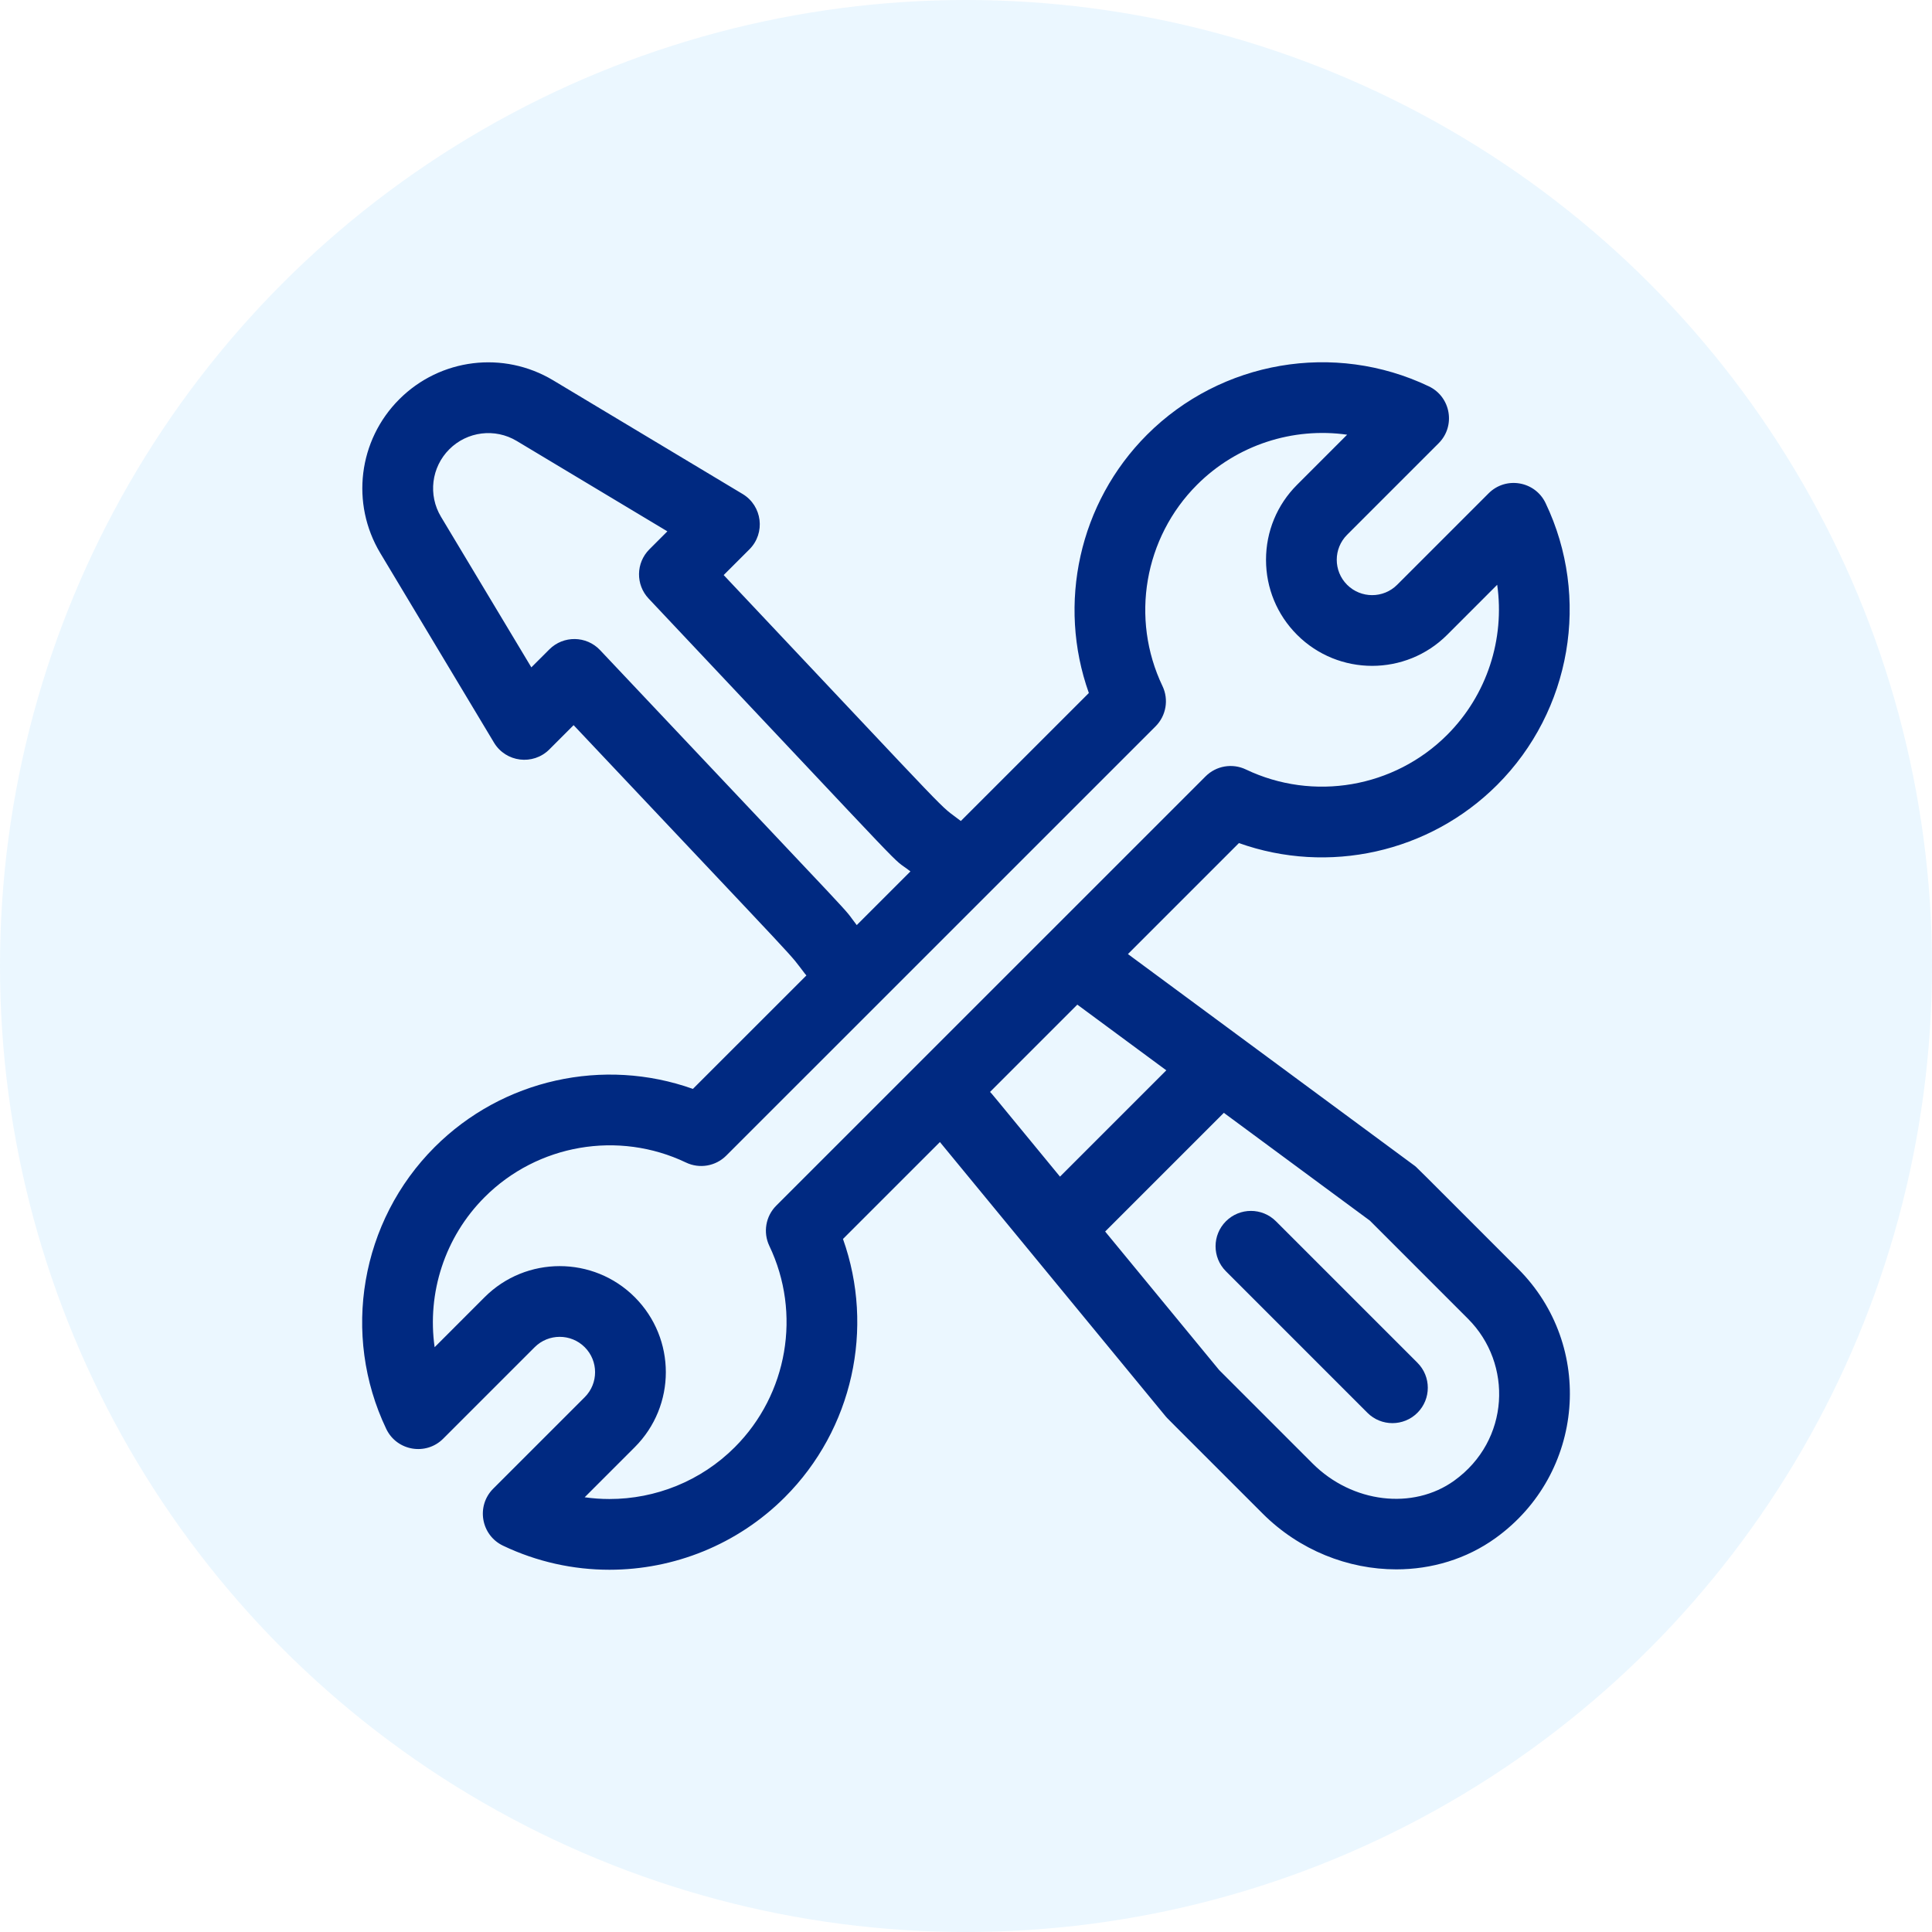 <svg width="80" height="80" viewBox="0 0 80 80" fill="none" xmlns="http://www.w3.org/2000/svg">
<circle cx="40" cy="40" r="40" fill="#00A0FF" fill-opacity="0.08"/>
<path d="M62.861 52.538C58.385 48.062 58.678 48.346 58.552 48.253L46.705 39.506L51.301 34.91C54.996 36.227 59.18 35.316 61.995 32.501C65.063 29.433 65.868 24.743 63.999 20.831C63.563 19.919 62.355 19.713 61.642 20.426L57.853 24.215C57.282 24.786 56.353 24.786 55.781 24.215C55.209 23.643 55.209 22.716 55.781 22.144L59.57 18.355C60.285 17.641 60.077 16.433 59.166 15.998C55.253 14.129 50.564 14.934 47.496 18.001C44.68 20.818 43.77 25.002 45.087 28.696L39.786 33.996C38.707 33.157 40.131 34.59 29.966 23.812L31.032 22.747C31.706 22.073 31.566 20.945 30.75 20.455L22.905 15.748C20.849 14.515 18.229 14.837 16.533 16.533C14.837 18.229 14.515 20.849 15.748 22.905L20.455 30.75C20.945 31.567 22.074 31.705 22.747 31.032L23.752 30.027C33.864 40.749 32.533 39.293 33.332 40.321C33.351 40.345 33.372 40.367 33.392 40.39L28.692 45.089C24.998 43.773 20.814 44.682 17.998 47.499C14.93 50.566 14.125 55.256 15.994 59.169C16.43 60.08 17.638 60.287 18.351 59.573L22.14 55.784C22.712 55.213 23.64 55.213 24.212 55.784C24.784 56.356 24.784 57.283 24.212 57.855L20.422 61.644C19.708 62.359 19.916 63.566 20.827 64.002C22.233 64.673 23.739 65 25.235 65C27.901 65 30.532 63.963 32.497 61.998C35.313 59.182 36.222 54.998 34.906 51.303L38.92 47.29L48.266 58.647C48.337 58.733 48.103 58.493 52.283 62.673C53.804 64.195 55.827 64.984 57.817 64.984C59.276 64.984 60.718 64.559 61.929 63.687C65.624 61.026 66.059 55.737 62.861 52.538ZM24.848 26.92C24.28 26.318 23.328 26.308 22.747 26.89L22.002 27.634L18.26 21.398C17.719 20.497 17.861 19.348 18.604 18.604C19.348 17.861 20.497 17.719 21.398 18.26L27.634 22.002L26.889 22.747C26.329 23.307 26.316 24.211 26.86 24.787C38.539 37.171 36.702 35.308 37.699 36.083L35.476 38.306C34.708 37.318 36.491 39.266 24.848 26.92ZM32.143 49.923C31.704 50.362 31.59 51.03 31.857 51.591C33.192 54.385 32.617 57.735 30.426 59.926C29.022 61.331 27.142 62.071 25.238 62.071C24.895 62.071 24.552 62.047 24.21 61.999L26.283 59.926C28 58.209 28 55.43 26.283 53.712C24.57 51.999 21.782 51.999 20.069 53.712L17.997 55.785C17.679 53.544 18.412 51.226 20.069 49.57C22.26 47.378 25.61 46.803 28.405 48.138C28.965 48.406 29.633 48.291 30.072 47.852L47.85 30.076C48.288 29.637 48.403 28.969 48.136 28.409C46.8 25.614 47.376 22.264 49.567 20.073C51.224 18.416 53.542 17.683 55.782 18L53.71 20.073C52.88 20.902 52.423 22.006 52.423 23.18C52.423 24.353 52.88 25.457 53.71 26.287C55.423 28 58.211 28 59.924 26.287L61.996 24.214C62.313 26.455 61.58 28.773 59.924 30.429C57.732 32.621 54.383 33.196 51.588 31.861C51.028 31.594 50.36 31.708 49.921 32.147L32.143 49.923ZM40.995 45.215L44.61 41.6L48.294 44.32L43.892 48.722C40.9 45.085 41.086 45.304 40.995 45.215ZM60.217 61.31C58.508 62.54 55.988 62.236 54.354 60.602L50.483 56.731L45.762 50.995L50.677 46.08L56.724 50.544L60.789 54.61C62.647 56.468 62.528 59.645 60.217 61.31Z" fill="#002981"/>
<path d="M58.693 56.429L52.834 50.57C52.262 49.998 51.335 49.998 50.763 50.57C50.191 51.142 50.191 52.069 50.763 52.641L56.621 58.5C57.193 59.072 58.121 59.072 58.693 58.5C59.265 57.928 59.265 57.001 58.693 56.429Z" fill="#002981"/>
</svg>
